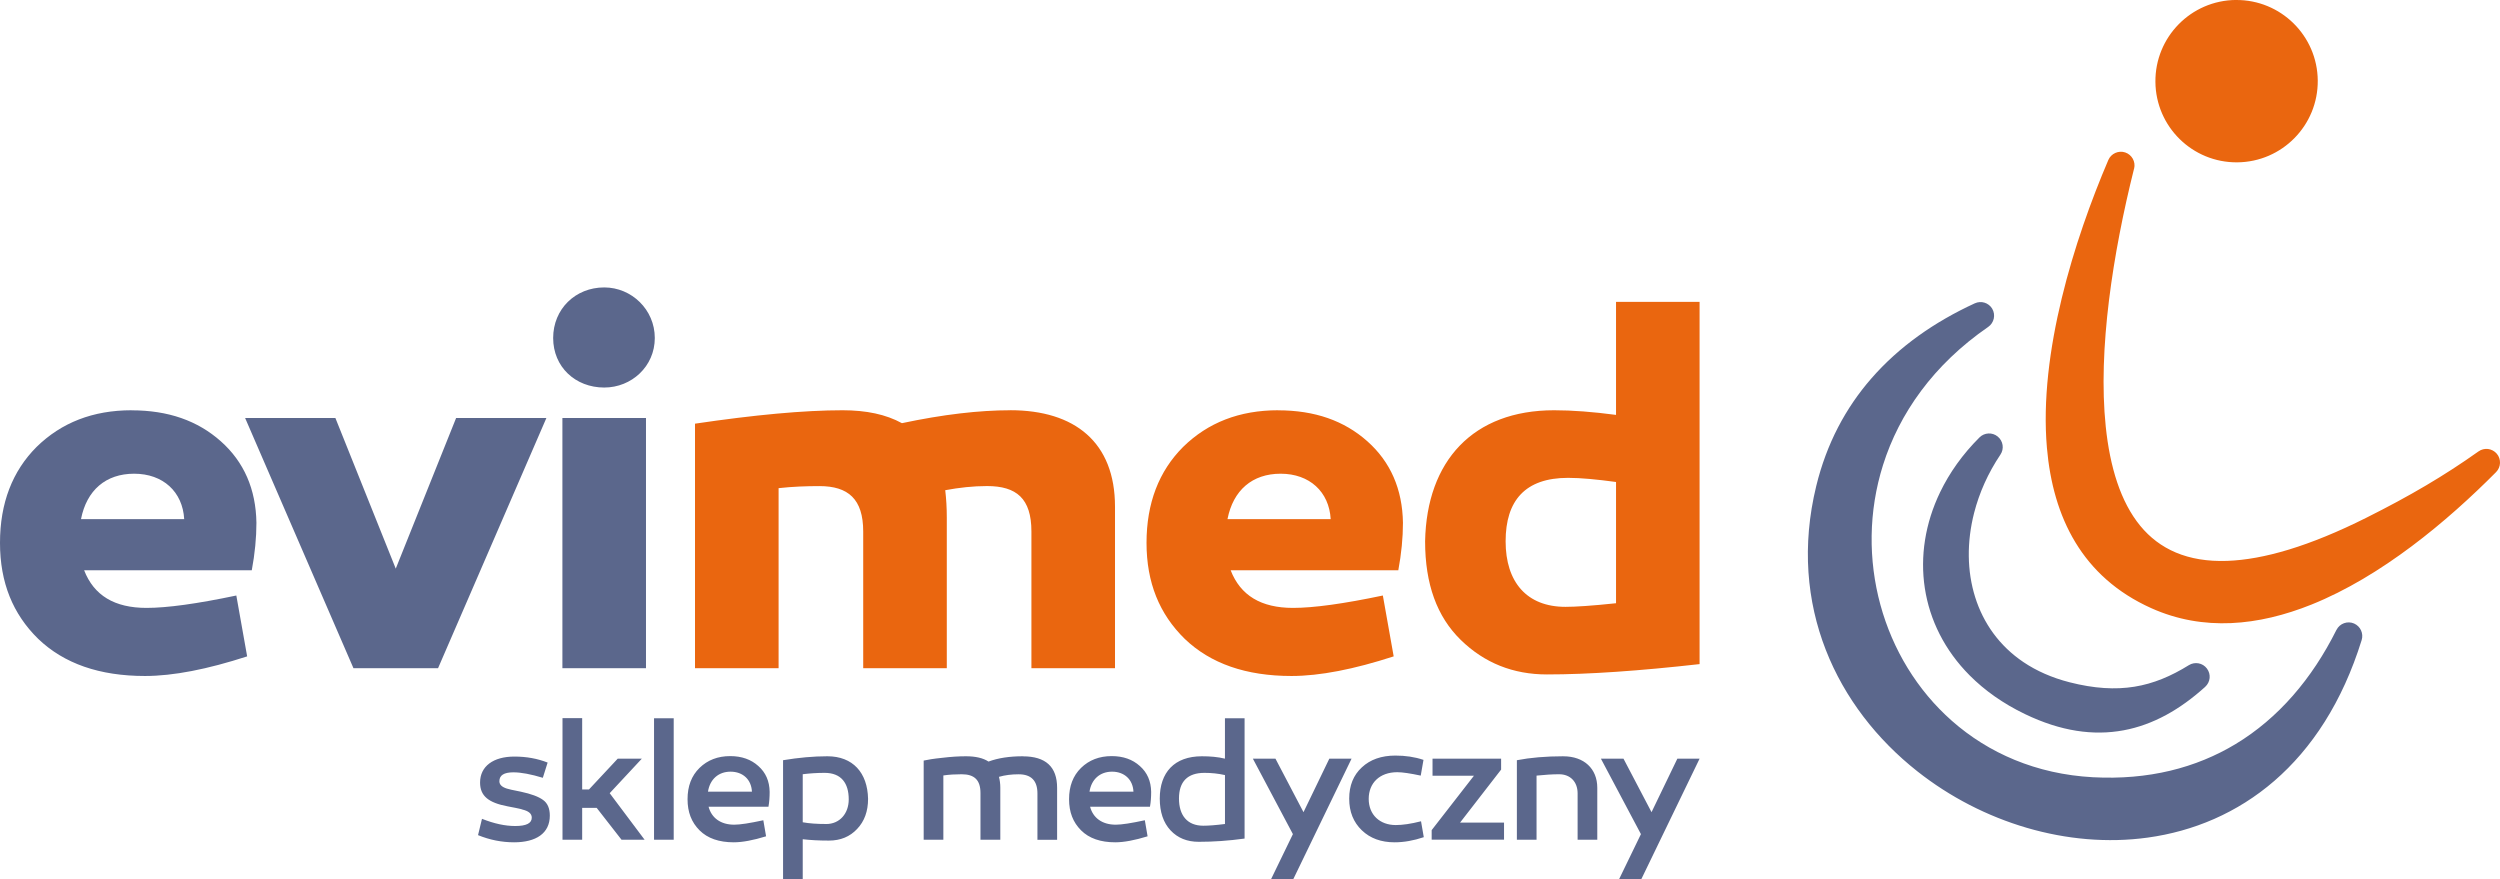 <?xml version="1.0" encoding="UTF-8"?><svg id="Warstwa_1" xmlns="http://www.w3.org/2000/svg" viewBox="0 0 754.89 265.5"><path d="M473.48,144.29c3.89,0,8.72.47,14.49,1.25v36.61c-7.32.78-12.31,1.09-15.27,1.09-11.68,0-18.07-7.48-18.07-19.79s5.92-19.16,18.85-19.16M513.21,91.16h-25.24v34.12c-7.01-.93-13.24-1.4-18.7-1.4-24.46,0-38.48,15.27-38.95,39.57,0,12.93,3.58,22.75,10.75,29.76,7.17,7.01,15.89,10.44,26.02,10.44,12.62,0,28.04-1.09,46.11-3.12v-109.36ZM386.7,143.04c8.72,0,14.64,5.45,15.11,13.71h-31.16c1.71-8.72,7.48-13.71,16.05-13.71ZM385.92,123.88c-11.68,0-21.19,3.74-28.66,11.06-7.32,7.32-11.06,16.98-11.06,28.98s3.89,21.5,11.53,28.98c7.79,7.48,18.54,11.22,32.25,11.22,8.57,0,18.85-2.03,30.85-5.92l-3.27-18.38c-11.84,2.49-20.88,3.74-27.11,3.74-9.66,0-15.89-3.74-18.85-11.37h50.63c.93-4.99,1.4-9.82,1.4-14.33-.16-10.13-3.74-18.38-10.75-24.61-7.01-6.23-15.89-9.35-26.95-9.35ZM305.06,123.88c-9.35,0-20.25,1.25-32.72,3.9-4.83-2.65-10.75-3.9-17.92-3.9-11.68,0-26.64,1.4-44.56,4.05v73.84h25.24v-54.37c4.21-.47,8.41-.62,12.31-.62,8.72,0,13.24,3.9,13.24,13.71v41.28h25.24v-45.49c0-2.96-.16-5.61-.47-8.26,4.21-.78,8.41-1.25,12.62-1.25,8.88,0,13.4,3.74,13.4,13.71v41.28h25.24v-48.76c0-19.47-12.15-29.13-31.63-29.13ZM675.13,0c13.54-.12,24.61,10.77,24.73,24.3.12,13.54-10.77,24.61-24.3,24.72-13.54.12-24.61-10.76-24.72-24.3-.12-13.54,10.76-24.61,24.3-24.73ZM644.39,50.93c-6.38,25.5-10.96,54.67-8.55,77.85,1.27,12.26,4.49,22.77,10.43,30,5.76,7.01,14.25,11.01,26.27,10.58,10.94-.39,24.74-4.39,41.94-13,6.61-3.31,12.48-6.47,18.06-9.77,5.52-3.26,10.67-6.6,15.85-10.28.88-.62,1.91-.86,2.89-.74h.01c1,.14,1.94.62,2.63,1.43.69.81,1.01,1.82.97,2.82-.04,1-.44,1.98-1.19,2.74-14.75,14.86-34.62,31.51-55.73,39.99-15.97,6.41-32.63,8.16-48.39,1.08-20.89-9.39-29.68-27.45-31.5-48.41-2.49-28.67,8.25-62.81,18.54-86.9h0c.42-.99,1.19-1.73,2.11-2.14.91-.41,1.97-.49,2.97-.16,1.03.34,1.83,1.05,2.32,1.93.48.88.65,1.93.39,2.97h0Z" style="fill:#ea660f;"/><path d="M665.88,207.39c-7.55,6.81-15.68,11.48-24.7,13.14-9.05,1.67-18.87.32-29.73-4.91-6.63-3.19-12.18-7.15-16.66-11.64-7.61-7.63-12.11-16.78-13.58-26.39-1.46-9.58.1-19.59,4.62-28.97,2.82-5.85,6.78-11.45,11.89-16.54.74-.74,1.71-1.14,2.69-1.19.98-.05,1.98.25,2.8.92.83.67,1.33,1.6,1.48,2.58.15.98-.06,2.01-.66,2.9-3.72,5.54-6.39,11.53-7.94,17.61-2.22,8.7-2.16,17.54.33,25.44,2.45,7.8,7.28,14.69,14.6,19.61,3.9,2.62,8.52,4.69,13.9,6.07,7.43,1.9,13.78,2.27,19.57,1.34,5.77-.93,11.09-3.18,16.45-6.51.9-.56,1.95-.73,2.93-.55.98.18,1.89.72,2.53,1.58.64.85.9,1.87.81,2.85-.1.99-.55,1.94-1.34,2.66M713.12,193.27c-11.7,37.65-37.06,55.85-64.61,59.65-12.08,1.67-24.57.54-36.49-2.95-11.9-3.48-23.25-9.31-33.07-17.07-24.28-19.16-39.3-50.03-30.53-86.12,3.13-12.86,8.89-23.59,16.6-32.45,8.43-9.7,19.15-17.15,31.28-22.74h.01c.95-.44,1.99-.48,2.92-.2.94.29,1.78.91,2.32,1.81h0c.56.94.7,2.01.48,3.01-.22.99-.8,1.9-1.69,2.51-16.55,11.41-26.85,26.15-31.75,41.7-4.42,14.03-4.47,28.71-.79,42.21,3.68,13.48,11.09,25.78,21.61,35.05,11.01,9.7,25.43,16.08,42.55,17.01,16.72.9,31.12-2.79,43.13-10.04,12.86-7.77,23.04-19.67,30.41-34.44h.01c.49-.98,1.32-1.69,2.28-2.03.97-.35,2.06-.34,3.06.1.95.43,1.68,1.17,2.08,2.06.41.9.5,1.94.19,2.93ZM513.2,229.08h-6.71l-7.8,16.16-8.47-16.16h-6.82l12.09,22.79-6.61,13.63h6.71l17.61-36.41ZM472.08,228.36c-5.32,0-10.02.41-14.05,1.19v24.02h5.94v-19.37c2.53-.26,4.8-.41,6.82-.41,3.36,0,5.58,2.27,5.58,5.78v14h5.94v-15.7c0-5.78-4.03-9.5-10.23-9.5ZM453.27,232.39v-3.31h-20.71v5.16h12.5l-12.76,16.42v2.89h21.85v-5.17h-13.27l12.4-16.01ZM429.81,229.44c-2.63-.88-5.42-1.29-8.47-1.29-4.18,0-7.59,1.19-10.12,3.56-2.53,2.32-3.82,5.48-3.82,9.45s1.29,7.13,3.82,9.56c2.53,2.43,5.84,3.62,9.87,3.62,2.84,0,5.78-.52,8.83-1.55l-.83-4.8c-3.05.78-5.58,1.14-7.64,1.14-4.8,0-8.16-3.1-8.16-7.9s3.31-8.06,8.63-8.06c1.55,0,3.93.36,7.08,1.03l.83-4.75ZM408.11,229.08h-6.71l-7.8,16.16-8.47-16.16h-6.82l12.09,22.79-6.61,13.63h6.71l17.61-36.41ZM363.69,233.37c2.12,0,4.18.21,6.2.67v14.77c-2.79.36-4.96.52-6.56.52-4.8,0-7.33-3.1-7.33-8.21s2.58-7.75,7.7-7.75ZM375.82,216.89h-5.94v12.19c-2.12-.52-4.44-.72-6.97-.72-8.32,0-12.71,4.91-12.71,12.76,0,4.08,1.08,7.28,3.25,9.61,2.17,2.32,5.01,3.46,8.52,3.46,4.39,0,8.99-.31,13.84-.98v-36.31ZM335.79,233.01c3.72,0,6.3,2.38,6.46,6.04h-13.27c.57-3.72,3.15-6.04,6.82-6.04ZM335.68,228.31c-3.72,0-6.82,1.19-9.25,3.56-2.43,2.38-3.62,5.53-3.62,9.45s1.19,6.97,3.62,9.4c2.43,2.43,5.89,3.62,10.33,3.62,2.63,0,5.89-.62,9.76-1.81l-.83-4.85c-4.08.88-6.97,1.34-8.78,1.34-4.13,0-6.87-2.07-7.75-5.42h18.08c.26-1.45.36-2.94.36-4.49-.05-3.25-1.19-5.84-3.41-7.8-2.22-2.01-5.06-3-8.52-3ZM308.87,228.36c-4.03,0-7.49.52-10.38,1.6-1.65-1.08-3.93-1.6-6.82-1.6-2.17,0-4.55.15-7.18.47-2.58.26-4.44.57-5.58.83v23.91h5.94v-19.42c1.81-.26,3.62-.36,5.53-.36,3.87,0,5.68,1.76,5.68,5.68v14.1h5.99v-15.75c0-1.19-.16-2.27-.41-3.25,1.81-.52,3.77-.77,5.94-.77,3.77,0,5.68,1.91,5.68,5.78v14h5.94v-15.7c0-6.35-3.46-9.5-10.33-9.5ZM249.47,248.81c-2.69,0-5.06-.15-7.08-.52v-14.51c2.12-.26,4.34-.41,6.61-.41,5.01,0,7.28,3.1,7.28,8.01,0,4.29-2.74,7.44-6.82,7.44ZM249.83,228.36c-4.24,0-8.68.41-13.38,1.19v35.95h5.94v-12.09c2.22.26,4.86.41,7.9.41,3.51,0,6.35-1.19,8.52-3.51,2.22-2.32,3.31-5.37,3.31-9.09-.16-7.9-4.6-12.86-12.29-12.86ZM220.59,233.01c3.72,0,6.3,2.38,6.46,6.04h-13.27c.57-3.72,3.15-6.04,6.82-6.04ZM220.48,228.31c-3.72,0-6.82,1.19-9.25,3.56-2.43,2.38-3.62,5.53-3.62,9.45s1.19,6.97,3.62,9.4c2.43,2.43,5.89,3.62,10.33,3.62,2.63,0,5.89-.62,9.76-1.81l-.83-4.85c-4.08.88-6.97,1.34-8.78,1.34-4.13,0-6.87-2.07-7.75-5.42h18.08c.26-1.45.36-2.94.36-4.49-.05-3.25-1.19-5.84-3.41-7.8-2.22-2.01-5.06-3-8.52-3ZM203.43,216.89h-5.94v36.67h5.94v-36.67ZM175.79,238.38v-21.54h-5.94v36.72h5.94v-9.61h4.39l7.49,9.61h6.97l-10.54-14.05,9.71-10.43h-7.28l-8.68,9.3h-2.07ZM144.33,252.17c3.56,1.45,7.18,2.17,10.9,2.17,6.61,0,10.79-2.69,10.79-8.06,0-2.17-.67-3.77-2.07-4.75-1.34-.98-3.56-1.81-6.71-2.48-2.38-.47-3.77-.77-4.18-.93-1.5-.47-2.27-1.19-2.27-2.22,0-1.81,1.4-2.69,4.24-2.69,2.32,0,5.32.57,8.88,1.65l1.45-4.6c-3.05-1.19-6.35-1.81-10.02-1.81-6.4,0-10.38,2.94-10.38,7.85,0,4.08,2.58,6.09,8.32,7.18.57.16,1.81.31,2.38.46.62.16,1.65.31,2.12.52,1.7.41,2.79,1.14,2.79,2.43,0,1.71-1.65,2.53-5.01,2.53-3.05,0-6.35-.72-10.02-2.17l-1.19,4.91ZM195.06,126.21h-25.24v75.56h25.24v-75.56ZM182.45,117.02c8.26,0,15.27-6.39,15.27-14.96s-7.01-15.27-15.27-15.27c-8.72,0-15.42,6.54-15.42,15.27s6.7,14.96,15.42,14.96ZM132.27,201.77l32.72-75.56h-27.26l-18.23,45.49-18.23-45.49h-27.26l32.72,75.56h25.55ZM40.51,143.04c8.72,0,14.64,5.45,15.11,13.71h-31.16c1.71-8.72,7.48-13.71,16.05-13.71ZM39.73,123.88c-11.68,0-21.19,3.74-28.67,11.06-7.32,7.32-11.06,16.98-11.06,28.98s3.89,21.5,11.53,28.98c7.79,7.48,18.54,11.22,32.25,11.22,8.57,0,18.85-2.03,30.85-5.92l-3.27-18.38c-11.84,2.49-20.88,3.74-27.11,3.74-9.66,0-15.89-3.74-18.85-11.37h50.63c.93-4.99,1.4-9.82,1.4-14.33-.16-10.13-3.74-18.38-10.75-24.61-7.01-6.23-15.89-9.35-26.95-9.35Z" style="fill:#5b678c;"/></svg>